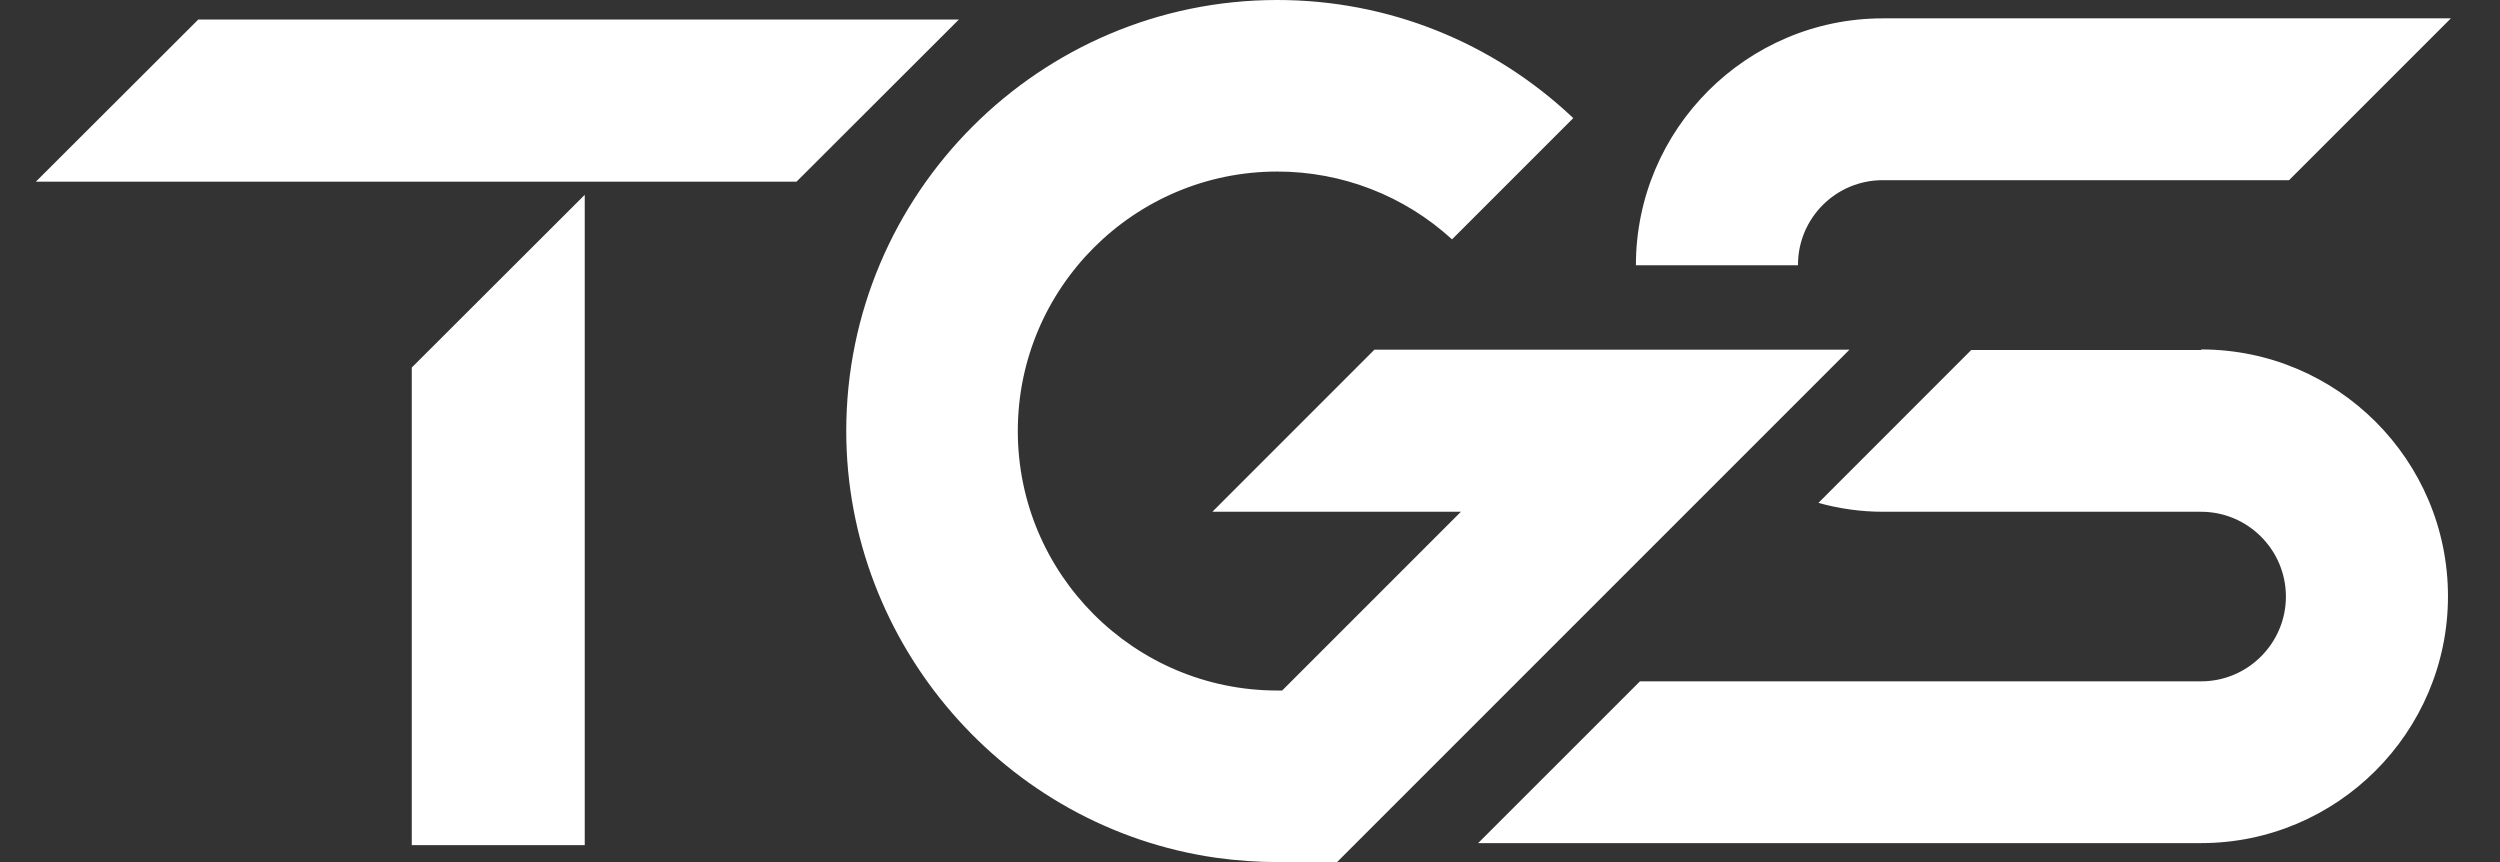 <svg width="58" height="20" viewBox="0 0 58 20" fill="none" xmlns="http://www.w3.org/2000/svg">
<rect x="0" y="0" width="58" height="20" fill="#333333" stroke="none"/>
<path d="M29.633 0C32.2 3.08611e-05 34.633 0.974 36.5 2.74L33.687 5.553C32.58 4.54 31.14 3.98 29.633 3.98C26.313 3.98 23.613 6.68 23.613 10C23.613 13.32 26.313 16.02 29.633 16.02H29.746L33.893 11.873H28.127L31.886 8.113H42.907L31.02 20H29.633C29.166 20 28.693 19.966 28.213 19.9C23.32 19.2 19.633 14.94 19.633 10C19.633 4.487 24.12 0 29.633 0ZM13.566 19.607H9.553V8.527L13.566 4.52V19.607ZM51.066 8.107C54.226 8.107 56.793 10.673 56.793 13.833C56.793 16.993 54.219 19.56 51.066 19.56H34.293L38.047 15.807H51.066C52.153 15.807 53.033 14.92 53.033 13.84C53.033 12.76 52.153 11.873 51.066 11.873H43.687C43.167 11.873 42.666 11.8 42.187 11.667L45.733 8.12H51.066V8.107ZM53.106 4.18H43.679C42.593 4.18 41.713 5.06 41.713 6.146V6.154H37.953C37.953 2.994 40.526 0.427 43.679 0.426H56.86L53.106 4.18ZM22.246 0.453L18.48 4.214H0.833L4.6 0.453H22.246Z" fill="white"/>
</svg>
